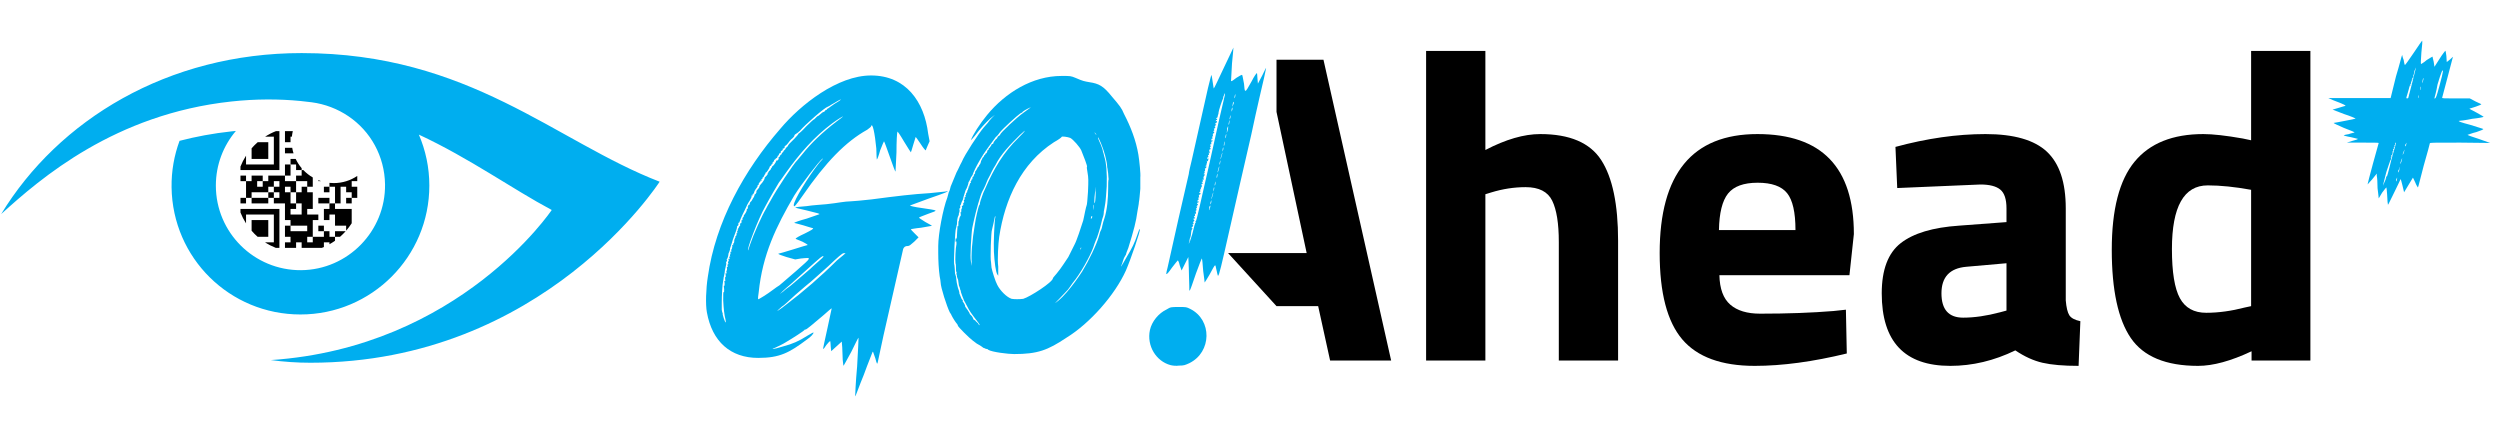 <?xml version="1.0" encoding="UTF-8" standalone="no"?>
<!DOCTYPE svg PUBLIC "-//W3C//DTD SVG 1.1//EN" "http://www.w3.org/Graphics/SVG/1.1/DTD/svg11.dtd">
<svg width="100%" height="100%" viewBox="0 0 1978 334" version="1.1" xmlns="http://www.w3.org/2000/svg" xmlns:xlink="http://www.w3.org/1999/xlink" xml:space="preserve" xmlns:serif="http://www.serif.com/" style="fill-rule:evenodd;clip-rule:evenodd;stroke-linejoin:round;stroke-miterlimit:2;">
    <g id="Tavola-da-disegno1" serif:id="Tavola da disegno1" transform="matrix(1,0,0,1,-944.014,-816.549)">
        <rect x="944.014" y="816.549" width="1977.52" height="333.784" style="fill:none;"/>
        <g transform="matrix(1,0,0,1,46.336,243.342)">
            <path d="M1907.65,620.483L1944.81,620.483L1998.36,858.483L1950.06,858.483L1940.61,815.433L1907.65,815.433L1869.33,773.433L1931.51,773.433L1907.65,661.731L1907.65,620.483Z"/>
        </g>
        <g transform="matrix(1,0,0,1,46.336,243.342)">
            <path d="M2072.91,858.483L2026.01,858.483L2026.01,613.483L2072.91,613.483L2072.91,691.883C2089.01,683.483 2103.48,679.283 2116.31,679.283C2139.64,679.283 2155.74,686.167 2164.61,699.933C2173.48,713.7 2177.91,734.933 2177.91,763.633L2177.91,858.483L2131.01,858.483L2131.01,764.683C2131.01,749.983 2129.26,739.075 2125.76,731.958C2122.26,724.842 2115.26,721.283 2104.76,721.283C2095.66,721.283 2086.56,722.683 2077.46,725.483L2072.91,726.883L2072.91,858.483Z"/>
        </g>
        <g transform="matrix(1,0,0,1,46.336,243.342)">
            <path d="M2258.06,790.933C2258.3,801.667 2261.15,809.425 2266.64,814.208C2272.12,818.992 2279.99,821.383 2290.26,821.383C2311.96,821.383 2331.33,820.683 2348.36,819.283L2358.16,818.233L2358.86,852.883C2332.03,859.417 2307.76,862.683 2286.06,862.683C2259.7,862.683 2240.56,855.683 2228.66,841.683C2216.76,827.683 2210.81,804.933 2210.81,773.433C2210.81,710.667 2236.6,679.283 2288.16,679.283C2339.03,679.283 2364.46,705.65 2364.46,758.383L2360.96,790.933L2258.06,790.933ZM2318.26,755.233C2318.26,741.233 2316.05,731.492 2311.61,726.008C2307.18,720.525 2299.42,717.783 2288.34,717.783C2277.25,717.783 2269.44,720.642 2264.89,726.358C2260.34,732.075 2257.95,741.7 2257.71,755.233L2318.26,755.233Z"/>
        </g>
        <g transform="matrix(1,0,0,1,46.336,243.342)">
            <path d="M2532.11,738.083L2532.11,810.883C2532.58,816.483 2533.51,820.392 2534.91,822.608C2536.31,824.825 2539.23,826.4 2543.66,827.333L2542.26,862.683C2530.36,862.683 2520.85,861.867 2513.74,860.233C2506.62,858.6 2499.45,855.333 2492.21,850.433C2475.41,858.6 2458.26,862.683 2440.76,862.683C2404.6,862.683 2386.51,843.55 2386.51,805.283C2386.51,786.617 2391.53,773.375 2401.56,765.558C2411.6,757.742 2426.99,753.133 2447.76,751.733L2485.21,748.933L2485.21,738.083C2485.21,730.85 2483.58,725.892 2480.31,723.208C2477.05,720.525 2471.8,719.183 2464.56,719.183L2398.76,721.983L2397.36,689.433C2422.33,682.667 2446.07,679.283 2468.59,679.283C2491.1,679.283 2507.32,683.95 2517.24,693.283C2527.15,702.617 2532.11,717.55 2532.11,738.083ZM2453.36,784.283C2440.3,785.45 2433.76,792.45 2433.76,805.283C2433.76,818.117 2439.48,824.533 2450.91,824.533C2459.78,824.533 2469.46,823.133 2479.96,820.333L2485.21,818.933L2485.21,781.483L2453.36,784.283Z"/>
        </g>
        <g transform="matrix(1,0,0,1,46.336,243.342)">
            <path d="M2725.66,613.483L2725.66,858.483L2679.11,858.483L2679.11,851.133C2662.78,858.833 2648.66,862.683 2636.76,862.683C2611.33,862.683 2593.6,855.333 2583.56,840.633C2573.53,825.933 2568.51,802.658 2568.51,770.808C2568.51,738.958 2574.52,715.742 2586.54,701.158C2598.55,686.575 2616.7,679.283 2640.96,679.283C2648.43,679.283 2658.81,680.45 2672.11,682.783L2678.76,684.183L2678.76,613.483L2725.66,613.483ZM2673.86,816.483L2678.76,815.433L2678.76,723.383C2665.93,721.05 2654.49,719.883 2644.46,719.883C2625.56,719.883 2616.11,736.683 2616.11,770.283C2616.11,788.483 2618.21,801.433 2622.41,809.133C2626.61,816.833 2633.55,820.683 2643.24,820.683C2652.92,820.683 2663.13,819.283 2673.86,816.483Z"/>
        </g>
        <g transform="matrix(0.776,0,0,1.252,1010.31,-772.727)">
            <path d="M676.4,1401.47C675.911,1401.47 675.911,1401.77 675.911,1402.08C676.4,1402.38 673.953,1405.11 672.975,1405.41L672.975,1405.72C672.975,1406.02 672.975,1406.33 671.506,1407.24C671.996,1407.84 671.506,1408.76 670.528,1408.76C670.038,1408.45 670.038,1408.45 670.528,1409.06C671.017,1409.97 670.038,1410.88 669.549,1410.58C669.059,1410.27 669.059,1410.58 669.059,1410.88C669.549,1411.79 669.059,1412.7 668.081,1412.4C668.081,1413 668.081,1413.31 667.591,1413.31C667.591,1413.31 667.102,1413.61 667.102,1414.52C666.612,1414.22 666.612,1414.22 666.612,1414.83C667.102,1415.74 667.102,1415.74 666.612,1415.43C666.123,1415.43 665.633,1415.43 666.123,1416.04C666.612,1416.65 666.612,1416.95 666.123,1416.65C665.633,1416.65 665.144,1416.65 665.633,1416.95C665.633,1417.25 665.633,1417.86 665.144,1418.47C664.165,1418.77 664.165,1419.08 664.165,1419.08C664.655,1419.08 664.655,1419.38 664.165,1419.68C663.676,1419.99 663.676,1420.29 663.676,1420.59C663.186,1420.59 663.186,1421.2 663.186,1421.81C663.186,1422.72 662.697,1423.33 662.208,1423.33C661.718,1423.33 661.718,1423.63 662.208,1423.93C662.208,1424.54 662.208,1424.54 661.718,1424.24C661.229,1424.24 660.739,1424.24 661.229,1424.84L661.229,1425.75C660.739,1425.75 660.739,1426.06 660.739,1426.36C661.229,1426.97 660.739,1427.27 660.25,1426.97C659.761,1426.66 659.761,1426.97 660.25,1427.88C660.25,1428.49 660.25,1428.79 659.761,1428.49C659.271,1428.18 659.271,1428.49 659.271,1429.4C659.761,1430 659.761,1430.31 659.271,1430C658.782,1430 658.782,1430.31 658.782,1430.91C659.271,1431.52 659.271,1431.83 658.292,1431.52C657.803,1431.52 657.803,1431.52 658.292,1432.43C658.782,1433.04 658.292,1433.34 657.803,1433.04C657.314,1432.74 657.314,1433.04 657.314,1433.65C657.803,1433.95 657.803,1434.56 657.314,1434.56C656.824,1434.56 656.824,1434.86 656.824,1435.47C657.314,1435.77 657.314,1436.38 656.824,1436.38C656.335,1436.38 656.335,1436.68 656.335,1437.29C656.824,1437.9 656.335,1438.2 656.335,1438.2C655.845,1437.9 655.356,1438.2 655.845,1439.11C655.845,1440.02 655.845,1440.63 655.356,1440.33C655.356,1440.33 654.867,1440.63 655.356,1441.54C655.356,1442.45 655.356,1442.45 654.867,1442.15C654.377,1441.54 654.377,1441.84 654.377,1443.06C654.867,1444.58 654.867,1444.88 654.377,1444.27C653.888,1443.97 653.888,1444.27 653.888,1445.79C654.377,1447 653.888,1447.31 653.398,1447C652.909,1446.7 652.909,1447 653.398,1448.22C653.398,1449.43 653.398,1450.04 652.909,1450.04C652.42,1449.74 652.42,1450.34 652.909,1452.16C652.909,1453.68 652.909,1454.29 652.42,1453.99C651.93,1453.68 651.93,1455.5 651.93,1459.15C652.42,1464.61 652.909,1467.95 654.377,1471.59C654.377,1472.5 654.867,1473.11 654.377,1473.11C653.888,1473.41 650.951,1467.95 651.441,1467.65C651.441,1467.34 651.441,1467.04 650.951,1466.74C650.951,1466.43 650.462,1465.52 650.462,1465.22L650.462,1460.66C650.462,1456.41 650.951,1449.74 651.93,1446.7C651.93,1446.4 652.42,1445.49 652.42,1444.58C652.909,1443.97 652.909,1442.75 653.398,1441.84C653.398,1440.93 653.888,1439.41 654.377,1438.2C654.867,1436.99 655.356,1435.77 654.867,1435.47C654.867,1435.16 654.867,1434.86 655.356,1434.56C655.845,1434.56 655.845,1434.25 655.845,1433.95C655.356,1433.65 655.356,1433.34 655.845,1433.04C656.335,1432.74 657.314,1430.91 657.314,1429.7C657.314,1429.7 657.803,1428.79 658.292,1428.18C658.782,1427.27 659.271,1426.66 658.782,1426.36C658.782,1426.36 659.271,1426.06 659.271,1425.75C659.271,1425.45 660.739,1423.33 661.718,1420.9C663.186,1418.47 664.655,1416.04 665.144,1415.13C665.633,1414.22 666.123,1413 666.123,1412.7C666.123,1412.09 666.123,1412.09 666.612,1412.09C667.102,1412.4 668.081,1410.88 667.102,1410.27C668.081,1410.27 668.57,1409.97 668.57,1409.66C669.059,1408.76 669.549,1407.54 674.443,1401.47C675.422,1399.95 677.379,1397.52 678.847,1396.31C680.316,1394.79 681.294,1393.58 680.805,1393.27C680.316,1392.97 680.805,1392.97 681.294,1392.97C681.784,1393.27 681.784,1393.27 681.784,1392.67C681.294,1392.36 681.294,1392.06 681.784,1392.36C682.273,1392.67 684.231,1390.54 683.741,1389.93L684.231,1389.93C684.72,1389.33 684.72,1389.02 685.699,1388.42C686.188,1388.11 686.678,1387.51 687.167,1386.9C686.678,1386.6 687.167,1386.29 687.657,1386.29C688.146,1385.99 688.635,1385.68 688.146,1385.68C688.146,1385.38 688.146,1385.08 689.125,1384.77C688.635,1384.77 689.125,1384.47 689.614,1384.17C690.104,1384.17 690.104,1383.86 690.104,1383.56C689.614,1383.26 690.104,1383.26 690.593,1383.56C691.082,1383.86 691.082,1383.56 691.082,1383.26C690.593,1382.65 690.593,1382.65 691.082,1382.65C691.572,1382.65 692.061,1382.35 692.061,1382.04L692.061,1381.43C692.551,1382.04 694.019,1380.22 694.019,1379.92C694.508,1379.61 694.998,1379.31 694.998,1379.01C694.998,1378.7 694.998,1378.4 695.487,1378.4C695.976,1378.7 699.402,1375.36 699.402,1374.76C699.402,1374.45 699.892,1374.15 700.381,1374.15L701.36,1373.54C700.87,1373.24 701.36,1372.93 701.849,1372.93C702.339,1372.63 702.828,1372.33 702.339,1372.33C702.339,1372.02 702.339,1371.72 702.828,1371.72C703.317,1371.72 703.807,1371.11 703.807,1370.81C703.807,1370.51 704.296,1370.2 705.275,1369.9C705.275,1369.6 705.764,1369.29 706.254,1369.29C706.743,1369.29 707.233,1368.68 707.722,1367.77C708.212,1367.77 708.701,1367.47 708.701,1367.17C708.701,1366.56 709.19,1366.26 709.68,1366.26C710.169,1366.26 710.659,1365.95 710.659,1365.65C710.659,1365.04 710.659,1364.74 711.148,1364.74C712.127,1364.74 713.106,1363.83 712.616,1363.22L713.106,1363.22C714.084,1363.52 715.063,1362.31 714.574,1361.7C715.063,1361.7 716.531,1361.1 718,1359.88C718.978,1358.97 720.936,1357.45 722.404,1356.85C723.383,1356.24 724.362,1355.63 724.362,1355.33C724.362,1355.02 724.851,1354.42 725.83,1354.11C726.809,1353.81 728.766,1352.9 730.235,1351.99C735.618,1348.04 755.194,1337.42 758.62,1336.81C759.109,1336.81 760.578,1336.2 762.046,1335.6C765.472,1334.38 771.834,1331.95 771.834,1332.26C771.834,1332.56 768.897,1333.78 765.472,1334.99C762.046,1336.51 759.109,1337.72 758.62,1338.03C758.131,1338.03 758.131,1338.03 757.641,1338.33C757.641,1338.93 757.152,1338.93 756.662,1338.93C756.662,1338.63 756.173,1338.93 755.684,1339.54C755.194,1339.85 754.705,1340.15 754.215,1340.15C753.726,1340.15 752.258,1340.76 750.79,1341.67C749.811,1342.28 748.342,1342.88 747.853,1342.88L745.895,1344.1C744.917,1344.7 744.427,1345.01 743.938,1345.01C743.938,1345.01 740.512,1346.83 736.597,1349.26C732.682,1351.99 729.256,1353.81 728.766,1353.81C728.766,1354.11 726.809,1355.63 724.362,1357.15L719.468,1360.18C718.489,1360.79 718,1361.4 718,1361.4C718.489,1361.1 718,1361.7 717.021,1362.31C715.553,1362.92 715.063,1363.52 715.553,1363.22C716.042,1363.22 715.553,1363.52 714.574,1364.13L713.106,1365.04C713.595,1365.04 713.595,1365.35 712.616,1365.65C711.637,1366.26 711.148,1366.56 711.637,1366.56C712.127,1366.56 711.637,1366.86 710.659,1367.17C709.68,1367.77 709.68,1368.08 709.68,1368.08C710.169,1368.08 709.68,1368.38 708.701,1368.68C708.212,1368.99 708.212,1369.29 708.212,1369.29C708.701,1368.99 708.701,1369.29 708.212,1370.2C706.743,1371.11 706.254,1371.42 706.743,1370.51L706.254,1370.81C705.275,1372.33 704.296,1373.24 702.339,1374.45C701.849,1374.15 701.849,1374.45 701.849,1374.76C701.849,1375.06 701.36,1375.36 700.87,1375.67C700.87,1375.97 700.381,1376.58 699.402,1377.18C698.423,1377.49 697.934,1377.79 698.423,1377.79C698.423,1377.79 698.423,1378.1 697.934,1378.4C696.955,1378.7 696.466,1379.01 697.445,1379.01C698.423,1378.4 696.466,1380.52 694.508,1381.43C694.019,1381.74 694.019,1382.04 694.019,1382.04C694.998,1381.74 692.551,1384.47 690.104,1385.99C689.125,1386.6 688.635,1387.51 688.635,1387.81C688.635,1387.81 688.146,1388.42 687.167,1389.02C686.188,1389.63 685.699,1390.24 685.699,1390.24C686.188,1390.54 685.699,1391.45 684.72,1392.06C683.741,1392.36 683.252,1392.97 683.741,1392.67C684.231,1392.36 683.741,1393.58 682.273,1394.79C681.294,1396.01 680.316,1396.92 679.826,1396.92C679.826,1396.92 679.337,1397.22 678.847,1398.13C679.337,1398.43 678.847,1398.74 678.358,1398.74C677.869,1398.74 677.379,1399.04 677.379,1399.95C676.89,1399.65 676.89,1399.65 676.89,1400.26C677.379,1400.56 677.379,1400.86 676.89,1400.86C676.89,1401.47 676.89,1401.47 676.4,1401.47ZM677.379,1427.58C675.422,1427.58 687.657,1407.54 694.998,1399.65C699.402,1394.49 707.722,1385.68 708.701,1384.77C709.19,1384.47 712.616,1381.43 716.042,1378.4C729.745,1366.56 744.427,1355.93 763.514,1347.13C768.897,1344.7 775.26,1342.28 773.791,1343.18C773.302,1343.49 770.855,1344.7 767.429,1346.22C752.747,1353.2 741.491,1359.88 732.192,1367.17C730.235,1368.68 727.788,1370.51 727.298,1370.81C724.362,1372.33 705.764,1389.63 700.381,1396.01C697.934,1398.43 695.976,1400.86 695.487,1401.47C691.572,1405.41 682.763,1417.56 679.337,1423.93L677.379,1427.58ZM712.616,1453.38C714.084,1452.47 717.51,1450.65 720.447,1449.13C725.83,1446.09 735.129,1440.93 744.917,1435.47C749.811,1432.74 752.747,1431.22 753.726,1431.22C754.705,1431.22 754.215,1431.83 750.79,1433.65C748.832,1434.86 743.938,1437.29 740.512,1439.41C729.256,1445.49 723.872,1448.22 720.447,1450.04C718.489,1450.95 715.553,1452.16 713.595,1453.38L709.68,1455.2L712.616,1453.38ZM767.919,1433.95C751.768,1443.97 733.66,1453.68 715.553,1462.18C708.212,1465.82 704.296,1467.04 709.68,1464.31C711.148,1463.4 712.616,1462.79 712.616,1462.79C713.106,1462.79 718.978,1459.45 725.341,1455.81C732.192,1452.16 739.533,1448.22 741.491,1447.31C743.448,1446.4 751.279,1441.84 759.109,1437.59C768.897,1431.83 773.302,1429.4 774.77,1429.4L776.728,1429.4C776.728,1429.4 772.813,1431.52 767.919,1433.95ZM854.543,1400.86C846.712,1400.26 841.818,1399.34 842.308,1399.34C842.797,1399.04 851.606,1397.22 861.884,1394.79C877.545,1391.45 882.439,1390.24 880.481,1390.24C878.524,1390.54 870.693,1390.84 862.373,1391.45C845.734,1392.06 829.094,1393.27 803.156,1395.4C793.857,1396.01 784.558,1396.61 782.111,1396.61C779.664,1396.61 774.77,1396.92 771.834,1397.22C768.897,1397.52 762.046,1398.13 757.152,1398.43C752.258,1398.74 742.959,1399.04 737.086,1399.65C730.724,1399.95 725.83,1400.26 725.341,1400.56C724.851,1400.56 730.235,1401.47 737.086,1402.38C749.321,1404.2 750.79,1404.51 749.811,1404.81C749.811,1404.81 743.938,1406.02 737.086,1407.54C729.745,1408.76 724.362,1409.97 724.362,1410.27C724.362,1410.27 728.766,1410.88 733.66,1411.79C738.554,1412.7 742.959,1413.61 743.448,1413.61C744.427,1413.91 741.98,1414.83 735.129,1416.95C729.745,1418.47 725.341,1419.99 725.83,1420.29C726.319,1420.59 729.256,1421.2 732.682,1422.11C735.618,1423.02 738.065,1423.93 738.065,1424.24C737.576,1424.24 731.213,1425.45 723.383,1426.97C715.553,1428.49 708.701,1429.7 708.212,1429.7C707.722,1430 711.637,1430.91 716.531,1431.83L725.341,1433.34L731.213,1432.74C742.47,1432.13 742.959,1431.52 726.319,1440.63C718,1445.18 710.169,1449.13 709.19,1449.74C707.722,1450.34 705.275,1451.25 702.828,1452.47C696.466,1455.5 688.146,1458.54 687.657,1458.54C687.167,1458.24 687.657,1456.11 688.146,1453.99C692.061,1430.31 705.764,1412.7 724.362,1392.97C731.703,1385.68 749.811,1371.11 753.237,1369.6C754.215,1369.29 752.747,1370.51 749.811,1372.33C738.554,1381.13 723.872,1396.01 723.872,1399.04C723.872,1400.86 725.83,1399.34 732.682,1393.27C756.662,1371.72 776.728,1358.97 798.751,1351.38C800.709,1350.47 802.666,1349.56 802.666,1349.26C804.134,1346.22 806.581,1353.81 808.05,1363.22C808.05,1366.86 808.539,1369.9 808.539,1370.2C809.028,1370.2 810.497,1367.77 811.965,1364.43C813.922,1361.1 815.88,1358.67 815.88,1358.67C816.369,1358.97 818.816,1363.22 821.753,1368.38C824.689,1373.54 827.136,1377.79 827.626,1377.79C827.626,1377.79 828.115,1372.33 828.604,1365.65C828.604,1358.97 829.094,1353.2 829.583,1352.6C829.583,1352.29 831.541,1353.81 836.435,1358.97C839.861,1362.61 843.287,1365.65 843.287,1365.65C843.287,1365.65 844.755,1363.22 845.734,1360.79C847.202,1358.06 848.181,1355.93 848.181,1355.93C848.181,1355.93 850.628,1357.76 853.075,1360.18C855.522,1362.61 857.969,1364.43 858.458,1364.43C858.458,1364.13 859.437,1362.92 860.416,1361.4L862.373,1358.67L860.905,1353.81C856.99,1333.78 838.393,1317.08 802.666,1317.08C768.408,1317.08 730.724,1335.6 710.169,1350.77C673.464,1376.88 644.1,1409.66 636.269,1444.27C634.312,1451.86 633.822,1461.88 635.291,1466.74C640.674,1485.25 659.271,1495.57 687.657,1495.57C709.68,1495.57 719.468,1492.23 737.086,1484.04C741.491,1482.22 744.427,1480.09 743.938,1479.48C743.448,1479.48 741.001,1480.39 737.576,1481.61C729.256,1484.95 722.404,1486.77 713.106,1488.29C701.849,1490.41 699.402,1490.41 705.764,1488.89C708.701,1487.98 713.106,1486.77 716.042,1485.56C721.915,1483.43 735.129,1478.27 735.129,1477.66L736.107,1477.66C736.597,1477.66 743.448,1474.32 754.215,1468.56C758.62,1466.13 762.535,1464 762.535,1464.31C762.535,1464.31 760.578,1470.07 758.131,1477.06C755.684,1483.73 753.726,1489.81 753.726,1489.81C754.215,1490.11 755.684,1488.89 757.152,1487.38C759.109,1485.86 760.578,1484.95 761.067,1484.95C761.067,1484.95 761.556,1486.47 761.556,1488.29L762.046,1491.32L772.813,1485.25L773.302,1488.89C773.302,1491.02 773.791,1494.36 773.791,1496.79C774.281,1498.91 774.281,1500.73 774.77,1500.43C774.77,1500.43 778.685,1496.18 782.601,1491.63C786.516,1486.77 789.452,1482.82 789.942,1482.82C789.942,1483.13 789.452,1491.02 788.473,1501.04C787.005,1510.75 786.516,1518.95 786.516,1519.25L786.516,1519.86C787.005,1519.86 790.431,1513.48 795.325,1506.2C799.73,1498.61 804.134,1492.23 804.134,1491.93C804.624,1491.32 804.624,1491.32 807.071,1495.88C808.539,1499.52 809.028,1499.82 809.518,1498.31C809.518,1498 812.454,1490.11 815.391,1481.31C831.051,1439.11 834.967,1427.58 835.456,1426.66C836.435,1425.45 837.414,1424.84 840.35,1424.84C841.818,1424.84 843.287,1423.93 846.712,1422.11L851.117,1419.38L847.202,1416.95C844.755,1415.43 843.287,1414.52 843.287,1414.22C843.287,1414.22 848.181,1413.61 853.564,1413.31C859.437,1412.7 864.331,1412.09 864.82,1412.09C864.82,1412.09 861.884,1410.88 857.969,1409.66C854.053,1408.15 851.117,1406.93 851.606,1406.93C851.606,1406.63 856.011,1405.72 860.905,1404.51C866.778,1403.29 869.225,1402.68 868.246,1402.38C867.757,1402.08 861.394,1401.47 854.543,1400.86Z" style="fill:rgb(0,174,239);fill-rule:nonzero;"/>
            <path d="M911.803,1473.72C910.824,1473.11 909.356,1472.5 908.866,1471.89C907.888,1471.59 906.909,1471.29 906.909,1470.99C906.909,1470.68 906.419,1470.07 905.441,1469.16L903.483,1467.95C903.483,1467.65 902.504,1466.43 901.036,1465.22C899.568,1464 898.1,1462.79 898.589,1462.79C898.589,1462.18 896.631,1460.06 896.142,1460.06L896.142,1459.75C896.631,1459.45 896.142,1459.15 895.653,1458.84C895.163,1458.54 894.674,1457.93 894.184,1457.02C893.695,1456.41 893.206,1455.5 893.206,1455.5C892.716,1455.2 892.716,1454.59 892.716,1454.29C892.716,1453.99 892.227,1452.77 891.248,1451.25C890.269,1449.13 889.78,1447.31 889.29,1444.27C888.801,1443.66 888.801,1442.75 888.312,1442.45C888.312,1441.84 887.822,1436.38 887.333,1436.08C886.843,1434.25 888.312,1414.83 889.29,1413.61C889.78,1413 889.78,1411.79 890.269,1411.18C890.269,1409.36 890.759,1406.63 891.737,1405.72C892.227,1405.41 892.227,1404.81 892.227,1404.51C892.227,1404.51 892.227,1403.9 892.716,1403.59C892.716,1403.29 893.206,1402.38 892.716,1401.77C892.716,1401.17 893.206,1400.86 893.206,1400.86C893.695,1400.86 893.695,1400.56 893.695,1399.95C893.206,1399.65 893.695,1399.04 893.695,1399.04C894.184,1399.04 894.184,1399.04 894.184,1398.74L895.163,1396.92C896.142,1396.01 896.631,1395.09 896.631,1394.79C896.631,1394.18 898.589,1390.84 899.078,1389.63C900.547,1388.42 902.504,1384.47 902.015,1384.47L902.504,1384.17C902.994,1383.86 903.483,1382.95 903.972,1382.35C904.462,1381.43 904.951,1380.83 905.441,1380.83L906.419,1379.61C906.909,1378.4 909.845,1374.45 914.25,1369.9C916.207,1367.47 927.953,1357.45 929.911,1355.93C931.379,1355.33 932.847,1354.11 933.826,1353.2C937.252,1350.47 951.934,1342.28 954.87,1341.06L956.828,1340.45C956.828,1339.85 962.211,1338.03 964.658,1337.42C966.127,1337.11 966.127,1337.11 965.148,1337.42C964.658,1337.72 961.233,1339.24 957.807,1340.76C951.444,1343.49 934.315,1353.51 934.315,1354.42C934.315,1354.72 933.826,1355.02 932.847,1355.33C931.868,1355.63 931.379,1356.24 931.379,1356.54C931.379,1356.54 930.89,1357.15 929.911,1357.45C927.953,1358.97 927.464,1359.27 927.464,1359.88C927.464,1359.88 926.974,1360.49 925.996,1360.49C925.506,1360.79 925.017,1361.1 925.017,1361.4C925.506,1361.4 925.017,1361.7 924.527,1362.01C924.038,1362.01 923.549,1362.31 924.038,1362.31C924.038,1362.61 923.549,1362.92 923.059,1362.92C922.57,1363.22 922.57,1363.52 922.57,1363.52C922.57,1363.83 922.57,1364.13 922.08,1364.13C921.591,1364.13 921.102,1364.74 921.102,1365.04C921.102,1365.65 920.612,1365.95 920.123,1366.26C919.633,1366.26 919.144,1366.56 919.144,1366.86C919.144,1367.17 918.655,1367.47 917.676,1367.77C918.165,1367.77 917.676,1368.38 917.186,1368.68C916.207,1368.99 916.207,1369.6 915.229,1370.81C914.739,1370.81 914.739,1371.11 914.739,1371.42C914.739,1371.72 914.739,1372.02 914.25,1372.33C914.25,1372.63 914.25,1372.93 912.782,1373.85L912.782,1374.45C912.292,1374.45 911.313,1375.06 910.824,1375.97C909.845,1376.88 909.356,1377.79 908.866,1377.79C908.866,1377.79 908.377,1378.1 908.866,1378.4C908.866,1378.7 908.866,1379.01 907.888,1379.61C907.398,1379.61 907.398,1379.92 907.398,1380.22C907.888,1380.52 907.398,1380.83 907.398,1380.83C906.909,1380.83 906.419,1380.83 906.419,1381.43C905.93,1381.43 905.93,1381.74 905.93,1382.04C906.419,1382.35 905.93,1382.65 905.93,1382.65C905.441,1382.65 904.951,1382.95 904.951,1383.26C904.951,1383.56 904.951,1383.86 904.462,1383.86C903.972,1383.86 903.972,1384.17 904.462,1384.47C904.462,1384.77 904.462,1385.08 903.972,1385.08C903.483,1385.08 903.483,1385.38 903.483,1385.99C902.994,1385.99 902.504,1386.29 902.994,1386.6C902.994,1386.9 902.994,1387.2 902.504,1387.2C902.015,1387.2 902.015,1387.51 902.015,1387.81C902.504,1388.11 902.015,1388.42 902.015,1388.42C901.525,1388.42 901.525,1388.72 901.525,1389.02C901.525,1389.33 901.525,1389.63 901.036,1389.63C900.547,1389.93 900.547,1390.24 900.547,1390.24C901.036,1390.54 901.036,1390.84 900.547,1390.84C900.057,1391.15 899.568,1391.45 899.568,1391.76C899.568,1392.36 899.568,1392.67 899.078,1392.67C899.078,1392.67 898.589,1392.97 899.078,1393.58C899.078,1393.88 899.078,1394.18 898.589,1393.88C898.1,1393.88 898.1,1393.88 898.1,1394.79C898.1,1395.4 898.1,1395.7 897.61,1395.7C897.121,1395.7 897.121,1396.01 897.61,1396.61C897.61,1397.22 897.61,1397.52 897.121,1397.52C896.631,1397.52 896.631,1397.83 896.631,1398.43C897.121,1398.74 896.631,1399.04 896.142,1399.34C895.653,1399.34 895.163,1399.65 895.163,1399.95C895.653,1400.26 895.653,1400.86 895.163,1401.17C894.674,1401.47 894.674,1402.08 894.674,1402.68C894.674,1403.29 894.674,1403.59 894.184,1403.59C893.695,1403.29 893.695,1403.9 894.184,1404.51C894.184,1405.41 894.184,1406.02 893.695,1406.02C893.206,1406.02 892.227,1408.45 892.227,1409.06C891.737,1409.06 891.737,1409.97 891.737,1410.88C891.737,1412.09 891.737,1412.4 891.248,1412.4C890.759,1412.09 890.759,1412.4 890.759,1413.31C890.759,1414.22 890.269,1416.34 890.269,1418.16C890.269,1420.59 889.78,1421.2 889.78,1420.29C889.29,1419.08 889.29,1419.38 888.801,1420.9C888.801,1422.11 888.801,1422.41 889.29,1422.11C889.78,1421.5 889.78,1422.11 889.78,1423.63C888.801,1426.06 888.312,1433.95 888.801,1435.77C889.29,1436.38 889.29,1437.9 889.29,1439.11C889.29,1440.02 889.29,1441.24 889.78,1441.24C889.78,1441.54 890.269,1441.54 889.78,1441.84L889.78,1442.75C890.269,1443.06 890.269,1443.66 890.269,1444.27C890.759,1444.88 890.759,1445.49 891.248,1445.79C891.248,1446.09 891.737,1446.7 891.737,1447.61C891.737,1448.22 892.227,1449.13 892.227,1449.74C892.716,1450.34 893.695,1452.16 893.695,1452.77C894.184,1453.08 894.674,1453.38 894.184,1453.38C893.695,1453.38 897.121,1458.84 897.61,1459.45C898.1,1459.75 899.078,1461.27 900.547,1462.79C902.994,1465.82 903.972,1466.74 910.335,1471.89C912.292,1473.41 913.76,1474.63 913.271,1474.93C913.271,1474.93 912.292,1474.63 911.803,1473.72ZM919.633,1387.81C918.655,1389.02 917.676,1390.54 917.186,1391.15C916.207,1392.97 914.25,1396.01 913.76,1397.52C913.76,1398.43 913.271,1399.04 912.782,1399.34C912.292,1399.95 909.356,1406.93 908.377,1411.79C905.93,1420.29 904.462,1431.22 905.441,1436.08C905.93,1438.2 905.441,1437.29 904.462,1434.56C903.972,1432.43 903.972,1430.31 904.462,1423.93C904.951,1419.38 905.441,1414.52 905.93,1413.31C906.419,1412.09 906.909,1410.27 907.398,1409.06C909.356,1403.29 914.25,1392.36 916.207,1390.24C916.697,1389.63 918.165,1388.11 919.144,1386.6C920.123,1385.08 921.591,1382.65 922.57,1381.74C923.549,1380.83 925.017,1378.7 925.996,1377.49C926.974,1376.27 928.443,1374.76 929.421,1373.85C934.805,1366.86 945.572,1360.18 954.381,1354.72C961.722,1350.47 961.233,1351.38 952.913,1356.54C937.741,1365.65 927.953,1375.97 919.633,1387.81ZM957.807,1458.24C953.891,1458.54 948.997,1458.54 946.061,1458.24C941.167,1457.32 934.315,1453.08 931.379,1449.43C929.421,1447.31 925.996,1440.33 925.506,1438.5C925.506,1437.59 925.017,1436.08 925.017,1435.16C924.038,1433.34 925.017,1415.74 925.996,1414.52C925.996,1414.52 928.932,1406.93 928.932,1406.33C929.421,1406.02 929.911,1406.02 929.421,1406.63C928.443,1408.76 927.464,1423.33 927.953,1428.49C928.443,1434.86 929.911,1441.54 931.379,1442.75L932.358,1443.66L932.358,1437.9C931.379,1433.65 932.358,1423.33 933.337,1419.08C939.209,1395.09 955.849,1372.63 989.128,1359.27C993.533,1357.76 996.959,1356.24 996.959,1355.93C996.959,1355.33 1003.32,1355.93 1005.77,1356.54C1008.71,1357.45 1015.56,1362.31 1017.02,1364.43C1019.47,1368.08 1023.39,1374.45 1022.9,1374.76C1022.41,1374.76 1022.9,1376.58 1023.39,1378.4C1024.37,1381.74 1024.37,1383.26 1023.88,1390.54C1023.39,1395.09 1022.9,1399.04 1022.41,1399.34C1022.41,1399.34 1021.43,1401.17 1020.94,1402.99C1020.45,1404.81 1019.47,1407.24 1018.98,1408.76C1017.02,1412.7 1012.13,1421.81 1010.17,1423.93L1003.81,1431.83L998.916,1436.38C997.448,1437.9 994.022,1440.63 992.065,1442.15C990.107,1443.66 988.15,1444.88 988.15,1445.18C988.15,1447.61 964.658,1457.02 957.807,1458.24ZM1044.92,1382.65C1044.43,1383.26 1044.43,1385.99 1044.43,1388.72C1044.43,1394.49 1043.45,1402.08 1040.52,1407.54C1040.03,1408.45 1039.05,1410.27 1038.56,1411.79C1038.07,1413.61 1037.09,1415.13 1036.6,1415.43C1036.6,1415.43 1035.62,1416.95 1035.13,1418.47C1032.68,1423.93 1024.86,1433.95 1018,1440.93C1013.11,1445.49 1008.22,1449.74 1002.34,1453.99C999.895,1455.81 995.98,1458.24 993.533,1459.45C989.128,1461.57 989.128,1461.57 995.001,1457.93C998.427,1455.81 1001.85,1453.38 1003.32,1452.47C1004.3,1451.56 1006.75,1449.74 1008.22,1448.22C1016.05,1442.45 1025.83,1431.52 1029.26,1425.75C1030.24,1423.93 1031.22,1422.11 1031.71,1421.5C1033.17,1419.99 1036.6,1412.7 1037.58,1409.97C1038.07,1408.76 1038.56,1407.24 1039.05,1406.63C1039.54,1406.02 1040.03,1404.51 1040.03,1402.99C1040.52,1401.77 1041.01,1399.65 1041.49,1397.83C1041.98,1396.31 1042.47,1391.45 1042.96,1387.2C1043.45,1378.7 1042.47,1372.02 1040.52,1368.38C1040.03,1367.17 1039.54,1365.65 1039.05,1365.04C1039.05,1364.43 1038.07,1362.61 1037.09,1361.1C1034.64,1357.76 1033.66,1356.24 1034.15,1356.24C1034.64,1356.24 1035.62,1358.06 1037.09,1359.88C1040.03,1364.13 1043.45,1371.42 1043.45,1375.06C1043.94,1375.97 1043.94,1377.49 1044.43,1379.01C1044.43,1380.52 1044.92,1382.04 1044.92,1382.65ZM1026.81,1407.24C1026.81,1406.63 1027.3,1406.33 1027.3,1406.02C1027.79,1406.02 1028.28,1406.02 1028.28,1406.33C1028.28,1406.63 1027.79,1407.24 1027.3,1407.54C1026.81,1407.84 1026.81,1407.84 1026.81,1407.24ZM1031.71,1388.72C1032.2,1386.9 1032.2,1387.2 1031.71,1389.93C1031.71,1391.45 1031.71,1396.31 1030.73,1397.83C1029.75,1397.83 1030.73,1391.15 1031.71,1388.72ZM1075.26,1367.17C1072.82,1358.06 1067.43,1349.56 1060.58,1341.36C1058.13,1337.72 1056.67,1336.51 1047.86,1330.13C1039.54,1323.76 1035.13,1322.24 1025.34,1321.33C1019.96,1320.72 1018.98,1320.72 1011.15,1318.6C1006.26,1317.38 1006.26,1317.38 996.959,1317.38C967.105,1317.38 939.699,1328.01 921.102,1341.97C913.76,1347.43 905.93,1355.02 904.462,1358.06C904.951,1357.76 906.419,1356.85 908.377,1355.33C913.76,1350.77 919.633,1346.83 924.527,1344.1L928.932,1341.97L925.996,1343.79C924.527,1344.7 922.57,1346.22 921.591,1347.13C920.612,1347.74 918.655,1349.26 917.676,1349.86C912.292,1353.81 898.1,1367.17 895.163,1371.72C893.206,1373.85 891.737,1376.27 889.78,1378.4C887.822,1381.43 885.865,1384.17 883.907,1387.2C883.418,1388.72 882.439,1390.54 881.949,1390.84C881.949,1391.15 880.971,1392.67 880.481,1394.18C876.077,1401.17 871.182,1417.25 871.182,1424.84L871.182,1429.09C871.182,1433.95 871.672,1439.72 872.651,1443.97C873.14,1445.49 873.629,1447.31 873.629,1447.91C873.629,1450.95 879.992,1463.09 882.928,1466.74C883.907,1467.65 884.886,1468.56 884.886,1468.86C886.354,1470.68 889.29,1473.41 890.269,1474.02C890.759,1474.32 891.248,1474.93 891.248,1475.24C891.248,1475.84 902.994,1483.13 906.419,1484.64L910.335,1486.47C910.824,1486.77 912.292,1487.07 913.76,1487.68C915.229,1488.29 916.697,1488.89 917.186,1489.2C917.676,1489.2 918.655,1489.5 919.633,1489.81C920.612,1489.81 922.08,1490.11 922.08,1490.41C925.996,1491.93 942.635,1493.14 948.508,1493.14C972.489,1493.14 982.766,1490.72 1001.85,1482.82C1025.83,1473.72 1051.28,1455.81 1062.54,1440.33C1067.43,1433.34 1077.71,1414.83 1076.73,1414.22C1076.24,1413.91 1075.26,1415.74 1074.28,1417.56C1071.35,1423.02 1068.9,1426.06 1063.03,1432.13C1057.64,1438.2 1056.18,1439.11 1058.62,1436.08C1059.11,1434.86 1060.09,1433.34 1060.58,1432.43C1061.56,1431.52 1062.05,1430.61 1062.54,1430.31C1062.54,1430 1063.52,1428.18 1064.99,1426.06C1070.86,1414.22 1072.82,1409.66 1074.28,1402.99C1074.77,1400.86 1075.75,1398.43 1075.75,1397.22C1076.24,1396.01 1076.73,1392.06 1077.22,1388.72L1077.22,1381.43C1077.71,1379.61 1076.24,1370.81 1075.26,1367.17ZM1030.73,1353.2C1030.73,1352.9 1031.22,1353.51 1031.71,1353.81C1032.2,1354.42 1032.68,1354.72 1032.68,1354.72C1032.2,1354.72 1030.24,1353.2 1030.73,1353.2ZM1029.26,1400.86C1029.26,1399.65 1029.26,1398.74 1029.75,1398.74L1029.75,1400.26C1029.26,1402.68 1029.26,1402.68 1029.26,1400.86ZM1017.02,1425.75C1017.02,1426.36 1016.05,1427.58 1016.05,1426.97C1016.05,1426.66 1016.05,1426.06 1017.02,1425.75Z" style="fill:rgb(0,174,239);fill-rule:nonzero;"/>
            <path d="M1162.38,1332.26C1161.4,1334.38 1159.44,1340.45 1157.48,1345.31C1151.61,1362.01 1143.78,1383.56 1140.35,1392.67C1134.97,1407.84 1133.99,1409.06 1133.99,1409.06C1133.5,1408.76 1133.5,1409.06 1133.5,1409.66C1133.99,1409.97 1133.5,1410.27 1133.5,1410.27C1133.01,1410.27 1133.01,1410.58 1133.01,1410.88C1132.52,1411.18 1131.55,1414.22 1130.08,1417.56C1128.61,1420.59 1127.14,1423.33 1126.65,1423.33C1126.65,1423.33 1126.65,1422.72 1127.14,1422.41C1127.14,1421.81 1127.63,1420.9 1127.63,1420.29C1128.61,1419.38 1129.1,1416.95 1129.1,1416.04C1129.1,1415.43 1129.59,1414.52 1130.08,1414.22C1130.57,1413.61 1130.57,1413.31 1130.08,1413.61C1129.59,1413.61 1129.59,1413.61 1129.59,1413C1130.57,1412.7 1130.57,1412.7 1131.06,1412.09C1131.06,1411.79 1131.06,1411.49 1130.57,1411.49C1130.57,1411.79 1130.08,1411.79 1130.08,1411.49C1131.06,1411.18 1131.55,1410.88 1131.55,1410.58L1131.55,1409.97C1130.57,1410.58 1130.57,1409.97 1131.55,1409.36C1132.52,1408.76 1132.52,1408.45 1132.03,1408.45C1131.55,1408.45 1131.55,1408.15 1131.55,1407.54C1131.55,1407.24 1131.55,1407.24 1132.03,1407.54C1132.03,1407.84 1132.52,1407.84 1132.52,1407.24C1133.01,1406.93 1133.01,1406.63 1132.52,1406.63C1132.03,1406.93 1132.03,1406.63 1132.03,1406.33C1132.03,1406.02 1132.03,1405.72 1132.52,1406.02C1133.01,1406.02 1133.01,1405.72 1133.01,1405.11C1132.52,1404.2 1132.52,1404.2 1133.01,1404.51C1133.5,1404.81 1133.5,1404.81 1133.99,1403.9C1133.99,1403.59 1133.99,1403.29 1133.5,1402.68C1133.99,1402.68 1134.48,1402.38 1134.48,1402.08C1134.97,1401.77 1134.97,1401.47 1134.48,1401.77C1133.99,1401.77 1133.99,1401.77 1133.99,1401.17C1134.48,1401.17 1134.97,1400.86 1134.97,1400.26C1135.46,1399.95 1135.46,1399.65 1134.97,1399.95C1134.48,1399.95 1134.48,1399.95 1134.48,1399.65C1135.46,1399.34 1135.46,1399.04 1135.95,1398.74C1135.95,1398.43 1135.95,1398.13 1135.46,1398.13C1135.46,1398.43 1134.97,1398.13 1134.97,1397.83C1134.97,1397.52 1135.46,1397.22 1135.46,1397.52C1135.95,1397.52 1136.44,1397.52 1136.44,1397.22C1136.93,1396.31 1136.93,1396.01 1136.44,1396.61C1135.95,1396.92 1135.46,1396.92 1135.46,1396.31C1135.46,1396.01 1135.95,1395.7 1136.44,1395.7C1136.44,1395.7 1136.93,1395.4 1136.44,1394.79C1136.44,1394.18 1136.44,1393.88 1136.93,1394.18C1137.42,1394.18 1137.42,1394.18 1136.93,1393.27C1136.93,1392.67 1136.93,1392.36 1137.42,1392.36C1137.91,1392.67 1137.91,1392.36 1138.4,1392.06C1138.89,1391.15 1138.89,1391.15 1137.91,1391.45C1137.91,1391.45 1137.42,1391.45 1137.42,1391.15C1137.42,1390.54 1137.91,1390.54 1137.91,1390.54C1138.4,1390.84 1138.4,1390.54 1138.4,1389.93C1137.91,1389.02 1137.91,1389.02 1138.89,1389.02C1139.38,1389.33 1139.38,1389.02 1138.89,1388.42C1138.89,1387.51 1139.86,1388.11 1139.86,1387.2C1140.35,1386.6 1140.35,1386.29 1139.86,1386.6C1139.38,1386.6 1139.38,1386.29 1139.38,1385.99C1140.35,1385.68 1140.35,1385.68 1140.84,1385.38C1140.84,1385.08 1140.84,1384.77 1140.35,1384.77C1140.35,1385.08 1139.86,1384.77 1139.86,1384.47C1139.86,1384.17 1140.35,1384.17 1140.84,1384.17C1141.33,1384.47 1141.33,1384.17 1140.84,1383.26C1140.84,1382.35 1140.84,1382.35 1141.33,1382.95C1141.82,1383.26 1141.82,1383.26 1141.82,1382.35C1141.33,1381.74 1141.82,1380.83 1142.31,1380.52C1143.29,1379.92 1143.29,1379.31 1142.31,1379.61C1142.31,1379.61 1141.82,1379.61 1141.82,1379.31L1142.31,1379.01C1142.8,1379.01 1142.8,1378.7 1142.8,1378.1C1142.31,1377.79 1142.8,1377.49 1142.8,1377.49C1143.29,1377.49 1143.29,1377.18 1143.29,1376.58C1142.8,1375.67 1143.29,1375.67 1143.29,1375.67C1143.78,1375.97 1144.27,1375.67 1144.27,1375.36C1145.25,1374.45 1144.76,1374.45 1144.27,1374.76C1143.78,1374.76 1143.78,1374.45 1143.78,1374.15C1144.76,1374.15 1144.76,1373.85 1144.76,1372.93C1144.27,1372.02 1144.27,1372.02 1144.76,1372.63C1145.25,1372.93 1145.25,1372.93 1145.25,1371.72C1144.76,1370.81 1144.76,1370.51 1145.25,1371.11C1145.74,1371.42 1146.23,1371.42 1146.23,1371.11C1146.23,1370.81 1146.23,1370.51 1146.72,1369.9C1146.72,1369.6 1146.72,1369.29 1146.23,1369.6C1145.74,1369.9 1145.25,1369.6 1145.25,1369.29C1145.25,1368.99 1145.74,1368.68 1146.23,1368.99C1146.23,1368.99 1146.72,1368.68 1146.72,1368.08C1146.23,1368.38 1146.23,1368.08 1146.23,1367.77C1146.23,1367.47 1146.23,1367.17 1146.72,1367.47C1147.2,1367.47 1147.2,1367.17 1147.2,1366.56C1146.72,1365.65 1146.72,1365.65 1147.2,1365.95C1147.69,1366.56 1148.18,1366.26 1147.69,1365.04C1147.2,1364.13 1147.69,1363.83 1147.69,1363.83C1148.18,1364.13 1148.67,1363.83 1148.67,1363.52C1149.16,1363.22 1148.67,1362.92 1148.67,1362.92C1148.18,1362.92 1148.18,1362.92 1148.18,1362.61C1148.18,1362.31 1148.18,1362.31 1148.67,1362.31C1149.16,1362.61 1149.16,1362.31 1148.67,1361.4C1148.67,1360.49 1148.67,1360.18 1149.16,1360.49C1149.65,1360.79 1149.65,1360.49 1149.65,1359.58C1149.16,1358.97 1149.16,1358.67 1149.65,1358.97C1150.14,1358.97 1150.63,1358.97 1150.63,1358.67C1151.12,1357.76 1151.12,1357.45 1150.63,1358.06C1150.14,1358.36 1149.65,1358.36 1149.65,1357.76C1149.65,1357.15 1150.14,1356.85 1150.63,1357.15C1150.63,1357.15 1151.12,1356.85 1150.63,1356.24C1150.14,1355.63 1150.63,1355.33 1151.12,1355.63C1151.61,1355.63 1151.61,1355.63 1151.12,1354.72C1151.12,1354.11 1151.12,1353.81 1151.61,1353.81L1152.59,1353.2C1152.59,1352.9 1152.59,1352.6 1151.61,1352.6C1151.61,1352.29 1152.1,1351.99 1152.1,1351.99C1152.59,1352.29 1152.59,1351.99 1152.59,1351.38C1152.1,1350.77 1152.1,1350.47 1152.59,1350.47C1153.08,1350.77 1153.57,1350.47 1153.57,1349.86C1154.06,1349.56 1153.57,1349.26 1153.57,1349.56C1153.08,1349.56 1153.08,1349.56 1153.08,1349.26C1153.08,1348.95 1154.55,1348.35 1154.55,1348.35C1154.55,1348.04 1154.55,1347.74 1154.06,1348.04C1153.57,1348.04 1153.57,1347.74 1153.57,1347.43C1154.55,1347.13 1154.55,1347.13 1155.04,1346.83C1155.53,1345.92 1155.53,1345.61 1154.55,1345.92C1154.55,1346.22 1154.06,1345.92 1154.06,1345.92C1154.06,1345.61 1154.55,1345.31 1154.55,1345.31C1155.04,1345.31 1155.53,1345.31 1155.53,1344.7L1155.53,1344.4C1155.04,1344.7 1154.55,1344.4 1154.55,1344.4C1154.55,1344.1 1155.04,1343.79 1156.02,1343.49C1156.02,1343.18 1156.02,1342.58 1156.5,1341.97C1156.99,1341.36 1156.99,1340.76 1156.99,1340.45C1156.99,1339.54 1160.91,1331.95 1161.89,1331.35C1161.4,1331.04 1161.89,1330.74 1161.89,1330.44C1162.38,1329.83 1162.87,1329.22 1162.87,1328.92C1163.36,1328.61 1163.36,1328.31 1163.36,1328.31C1163.85,1328.31 1163.36,1330.13 1162.38,1332.26ZM1147.69,1401.47C1147.69,1402.38 1147.2,1402.38 1147.2,1401.77C1147.2,1401.17 1147.69,1400.56 1147.69,1399.95C1148.18,1399.34 1148.67,1399.04 1148.67,1399.65C1148.67,1400.26 1148.18,1400.86 1147.69,1401.47ZM1150.63,1393.58C1150.14,1394.79 1149.65,1395.4 1149.65,1395.09C1149.65,1394.79 1150.14,1393.58 1150.63,1392.67C1151.12,1391.45 1151.61,1390.84 1151.61,1391.15C1151.61,1391.45 1151.12,1392.67 1150.63,1393.58ZM1156.99,1376.88C1156.5,1378.1 1156.02,1378.7 1156.02,1378.1C1156.02,1377.79 1156.5,1376.88 1156.99,1375.67C1157.48,1375.06 1157.48,1374.45 1157.48,1374.45C1157.97,1374.76 1157.48,1375.97 1156.99,1376.88ZM1159.93,1368.38C1159.44,1369.6 1158.95,1370.2 1158.95,1369.9C1158.95,1369.6 1159.44,1368.38 1159.93,1367.47C1160.42,1366.26 1160.91,1365.65 1160.91,1365.95C1160.91,1366.26 1160.42,1367.47 1159.93,1368.38ZM1166.29,1351.68C1165.8,1352.9 1165.31,1353.51 1165.31,1353.2C1165.31,1352.9 1165.8,1351.68 1165.8,1350.47C1166.29,1349.56 1166.78,1348.95 1166.78,1349.26C1166.78,1349.56 1166.78,1350.77 1166.29,1351.68ZM1171.68,1335.9C1171.68,1336.81 1171.19,1336.81 1171.19,1336.2C1171.19,1335.6 1171.68,1334.99 1171.68,1334.38C1172.16,1333.78 1172.65,1333.47 1172.65,1334.08C1172.65,1334.68 1172.16,1335.29 1171.68,1335.9ZM1128.12,1464.61C1124.2,1463.4 1124.2,1463.4 1116.37,1463.4C1108.54,1463.4 1108.05,1463.4 1104.14,1464.91C1095.82,1467.34 1088.97,1472.5 1087.01,1477.97C1083.58,1487.98 1093.37,1497.7 1108.05,1500.13C1110.01,1500.43 1113.44,1500.73 1116.86,1500.43C1121.76,1500.43 1122.74,1500.13 1127.14,1498.91C1150.14,1491.93 1150.63,1471.59 1128.12,1464.61ZM1197.12,1322.24L1196.63,1318.9C1196.63,1317.08 1196.15,1315.56 1196.15,1315.56C1195.66,1315.56 1193.21,1317.69 1190.76,1320.72C1186.85,1324.97 1185.38,1326.79 1184.4,1326.79C1183.42,1326.79 1183.42,1325.28 1182.93,1322.24C1181.95,1319.51 1181.46,1316.78 1180.97,1316.78C1180.97,1316.47 1178.04,1317.38 1175.1,1318.6C1170.7,1320.72 1169.72,1321.03 1169.72,1320.42C1169.72,1320.12 1170.21,1315.26 1170.7,1309.49C1171.68,1304.03 1172.16,1299.47 1172.16,1299.47C1172.16,1299.47 1167.76,1305.24 1162.38,1312.22C1156.99,1319.2 1152.59,1325.28 1152.1,1325.28C1152.1,1325.58 1151.61,1323.76 1151.12,1321.63C1150.63,1319.51 1150.14,1317.38 1149.65,1316.78C1149.65,1316.47 1148.67,1318.9 1146.23,1324.97C1143.29,1332.86 1135.95,1353.2 1129.59,1370.81C1128.12,1374.45 1126.65,1378.4 1126.65,1379.31C1125.67,1381.43 1106.59,1433.65 1105.12,1438.2C1104.14,1440.33 1103.65,1442.15 1103.65,1442.45C1104.14,1443.06 1106.1,1441.54 1109.52,1438.5C1112.46,1436.08 1115.39,1433.95 1115.39,1433.95C1115.88,1433.95 1116.86,1435.47 1117.35,1436.99L1119.31,1440.33L1126.16,1431.83L1126.65,1438.81C1126.65,1442.75 1127.14,1447.61 1127.14,1450.04C1127.14,1454.59 1126.65,1455.5 1133.99,1442.15C1136.93,1436.99 1139.86,1432.74 1139.86,1432.74C1140.35,1432.74 1140.84,1436.38 1141.33,1440.63C1142.31,1444.58 1142.8,1447.91 1142.8,1447.91C1142.8,1447.91 1145.25,1445.79 1147.69,1443.06C1154.06,1435.77 1153.57,1436.08 1154.55,1439.11C1155.53,1441.54 1156.02,1443.66 1156.5,1443.66C1157.48,1443.66 1159.93,1437.29 1167.76,1415.74C1173.63,1399.34 1183.91,1372.02 1190.27,1354.72C1196.15,1337.42 1202.51,1321.03 1203.49,1318.29C1204.46,1315.56 1205.44,1312.83 1205.44,1312.53C1205.44,1311.92 1203.98,1314.04 1201.53,1317.08L1197.12,1322.24ZM1149.16,1398.13C1148.67,1398.74 1148.67,1398.74 1148.67,1398.13C1148.67,1397.83 1148.67,1397.22 1149.16,1396.61C1149.65,1395.7 1149.65,1395.7 1149.65,1396.31C1149.65,1396.92 1149.65,1397.52 1149.16,1398.13ZM1152.1,1389.63C1151.61,1390.54 1151.61,1390.54 1151.61,1389.93C1151.61,1389.33 1152.1,1388.72 1152.1,1388.11C1152.59,1387.51 1152.59,1387.51 1152.59,1388.11C1152.59,1388.42 1152.59,1389.02 1152.1,1389.63ZM1153.57,1386.29C1153.08,1386.9 1153.08,1386.9 1153.08,1386.29C1153.08,1385.99 1153.08,1385.38 1153.57,1384.77C1154.06,1383.86 1154.06,1383.86 1154.06,1384.47C1154.06,1385.08 1153.57,1385.68 1153.57,1386.29ZM1155.53,1381.43C1155.04,1382.04 1155.04,1382.04 1155.04,1381.43C1155.04,1381.13 1155.04,1380.22 1155.53,1379.92C1155.53,1379.01 1156.02,1379.01 1156.02,1379.61C1156.02,1379.92 1155.53,1380.83 1155.53,1381.43ZM1158.46,1372.93C1157.97,1373.54 1157.97,1373.85 1157.97,1373.24C1157.97,1372.63 1157.97,1372.02 1158.46,1371.42C1158.95,1370.51 1158.95,1370.51 1158.95,1371.11C1158.95,1371.72 1158.46,1372.33 1158.46,1372.93ZM1161.4,1364.43C1160.91,1365.35 1160.91,1365.35 1160.91,1364.74C1160.91,1364.13 1161.4,1363.52 1161.4,1362.92C1161.89,1362.31 1161.89,1362.31 1161.89,1362.92C1161.89,1363.22 1161.89,1364.13 1161.4,1364.43ZM1162.87,1361.1C1162.38,1361.7 1162.38,1362.01 1162.38,1361.4C1162.38,1360.79 1162.38,1360.18 1162.87,1359.58C1162.87,1358.67 1163.36,1358.67 1163.36,1359.27C1163.36,1359.88 1162.87,1360.49 1162.87,1361.1ZM1164.33,1356.24C1164.33,1356.85 1163.85,1356.85 1163.85,1356.24C1163.85,1355.93 1164.33,1355.02 1164.33,1354.72C1164.82,1353.81 1164.82,1353.81 1164.82,1354.42C1164.82,1354.72 1164.82,1355.63 1164.33,1356.24ZM1167.76,1347.74C1167.27,1348.35 1167.27,1348.65 1167.27,1348.04C1167.27,1347.43 1167.27,1346.83 1167.76,1346.22C1167.76,1345.31 1168.25,1345.31 1168.25,1345.92C1168.25,1346.52 1167.76,1347.13 1167.76,1347.74ZM1168.74,1344.4C1168.25,1345.01 1168.25,1345.01 1168.25,1344.4C1168.25,1344.1 1168.74,1343.18 1168.74,1342.88C1169.23,1341.97 1169.23,1341.97 1169.23,1342.58C1169.23,1342.88 1169.23,1343.79 1168.74,1344.4ZM1170.7,1339.24C1170.21,1340.15 1170.21,1340.15 1170.21,1339.54C1170.21,1339.24 1170.21,1338.33 1170.7,1337.72C1171.19,1337.11 1171.19,1337.11 1171.19,1337.72C1171.19,1338.03 1171.19,1338.93 1170.7,1339.24ZM1173.63,1331.04C1173.14,1331.65 1173.14,1331.65 1173.14,1331.04C1173.14,1330.74 1173.63,1329.83 1173.63,1329.53C1174.12,1328.61 1174.12,1328.61 1174.12,1329.22C1174.12,1329.53 1174.12,1330.44 1173.63,1331.04Z" style="fill:rgb(0,174,239);fill-rule:nonzero;"/>
        </g>
        <g transform="matrix(0.401,0,0,0.401,804.417,580.05)">
            <path d="M943.344,694.508C678.979,694.51 463.551,826.478 350.369,1012.21C428.725,941.112 574.955,814.86 804.549,790.039C852.862,784.816 898.198,784.892 940.93,789.034C948.364,789.754 955.717,790.602 962.993,791.566C1015.72,798.554 1062.49,829.837 1087.81,876.609C1100.22,899.521 1107.41,925.664 1107.82,953.453C1109.17,1045.74 1034.43,1122.19 942.139,1122.85C849.403,1123.5 774.021,1048.53 774.021,955.943C774.021,914.826 788.897,877.19 813.549,848.1C810.561,848.385 807.561,848.69 804.549,849.016C768.453,852.918 734.422,859.33 702.387,867.638C691.816,896.182 686.213,927.136 686.65,959.457C688.537,1098.98 801.398,1210.25 940.931,1210.25C1081.38,1210.25 1195.23,1096.39 1195.23,955.943C1195.23,920.216 1187.85,886.218 1174.55,855.37C1275.19,902.244 1359.26,962.87 1436.72,1004.07C1436.72,1004.07 1255.29,1275.12 882.476,1300.23C908.024,1303.64 934.065,1305.49 960.499,1305.49C1420.91,1305.49 1649.63,948.297 1649.63,948.297C1443.81,868.803 1274.25,694.506 943.344,694.508Z" style="fill:rgb(0,174,239);"/>
        </g>
        <g transform="matrix(30.42,0,0,26.902,-37353.3,-38992.1)">
            <path d="M1321.15,1484.46C1321.06,1484.89 1321.03,1484.97 1321.03,1484.97C1321.02,1484.97 1321.02,1484.95 1321.02,1484.95C1321.01,1484.94 1321.01,1484.94 1321.01,1484.98C1321.02,1485 1321.02,1485.01 1321.01,1485.01C1321,1485.01 1321,1485.03 1321,1485.04C1321,1485.05 1321,1485.06 1320.99,1485.07C1320.95,1485.17 1320.93,1485.23 1320.93,1485.23C1320.93,1485.23 1320.95,1485.11 1321.02,1484.82C1321.08,1484.61 1321.13,1484.46 1321.13,1484.46C1321.14,1484.47 1321.14,1484.46 1321.14,1484.43C1321.13,1484.39 1321.13,1484.38 1321.14,1484.4C1321.15,1484.41 1321.15,1484.4 1321.15,1484.37C1321.14,1484.33 1321.14,1484.32 1321.15,1484.33C1321.18,1484.34 1321.18,1484.33 1321.17,1484.31C1321.17,1484.29 1321.17,1484.28 1321.18,1484.28C1321.19,1484.28 1321.19,1484.27 1321.18,1484.25C1321.18,1484.22 1321.18,1484.21 1321.19,1484.21C1321.2,1484.21 1321.2,1484.2 1321.2,1484.19C1321.19,1484.16 1321.19,1484.15 1321.2,1484.15C1321.21,1484.15 1321.23,1484.14 1321.21,1484.13C1321.21,1484.11 1321.21,1484.09 1321.23,1484.09C1321.23,1484.08 1321.24,1484.07 1321.23,1484.05C1321.23,1484.04 1321.23,1484.03 1321.24,1484.03C1321.25,1484.02 1321.25,1484.01 1321.25,1483.99C1321.25,1483.98 1321.25,1483.97 1321.26,1483.96C1321.27,1483.96 1321.27,1483.97 1321.27,1483.98C1321.27,1483.99 1321.21,1484.21 1321.15,1484.46ZM1321.35,1484.79C1321.33,1484.82 1321.33,1484.85 1321.32,1484.83C1321.32,1484.82 1321.33,1484.77 1321.35,1484.74C1321.36,1484.69 1321.37,1484.67 1321.37,1484.68C1321.37,1484.69 1321.36,1484.74 1321.35,1484.79ZM1321.41,1484.52C1321.39,1484.57 1321.39,1484.59 1321.38,1484.58C1321.38,1484.57 1321.39,1484.52 1321.41,1484.47C1321.42,1484.44 1321.43,1484.41 1321.43,1484.43C1321.43,1484.44 1321.42,1484.49 1321.41,1484.52ZM1321.47,1484.27C1321.45,1484.29 1321.45,1484.32 1321.45,1484.32C1321.44,1484.31 1321.45,1484.27 1321.47,1484.22C1321.48,1484.19 1321.49,1484.16 1321.49,1484.17C1321.49,1484.19 1321.48,1484.22 1321.47,1484.27ZM1321.59,1482.64C1321.59,1482.65 1321.57,1482.66 1321.56,1482.66C1321.54,1482.66 1321.54,1482.65 1321.54,1482.63C1321.55,1482.61 1321.57,1482.51 1321.6,1482.4C1321.62,1482.3 1321.65,1482.22 1321.66,1482.22C1321.67,1482.23 1321.67,1482.21 1321.66,1482.18C1321.66,1482.16 1321.66,1482.15 1321.67,1482.16C1321.68,1482.17 1321.69,1482.16 1321.68,1482.13C1321.67,1482.12 1321.68,1482.11 1321.68,1482.11C1321.69,1482.11 1321.71,1482.1 1321.69,1482.07C1321.69,1482.06 1321.69,1482.05 1321.71,1482.05C1321.72,1482.05 1321.72,1482.04 1321.72,1482.01L1321.72,1481.98C1321.73,1481.97 1321.74,1481.92 1321.75,1481.85C1321.77,1481.79 1321.79,1481.75 1321.79,1481.75C1321.79,1481.75 1321.62,1482.53 1321.59,1482.64ZM1321.97,1482.16C1321.96,1482.19 1321.95,1482.22 1321.95,1482.21C1321.95,1482.17 1321.98,1482.04 1321.98,1482.06C1321.99,1482.07 1321.98,1482.12 1321.97,1482.16ZM1322.4,1482.29C1322.33,1482.58 1322.31,1482.66 1322.28,1482.66C1322.27,1482.66 1322.26,1482.66 1322.27,1482.65C1322.27,1482.64 1322.32,1482.46 1322.35,1482.25C1322.44,1481.91 1322.49,1481.76 1322.49,1481.87C1322.49,1481.89 1322.45,1482.09 1322.4,1482.29ZM1323.42,1483.85C1323.25,1483.79 1323.13,1483.74 1323.13,1483.73C1323.15,1483.73 1323.24,1483.68 1323.36,1483.65C1323.47,1483.61 1323.55,1483.57 1323.54,1483.56C1323.54,1483.56 1323.39,1483.5 1323.21,1483.44C1322.94,1483.36 1322.88,1483.33 1322.91,1483.32C1322.93,1483.32 1323.09,1483.3 1323.25,1483.26C1323.42,1483.24 1323.55,1483.21 1323.55,1483.2C1323.55,1483.2 1323.47,1483.14 1323.37,1483.08C1323.27,1483.02 1323.18,1482.97 1323.18,1482.96C1323.19,1482.96 1323.27,1482.93 1323.35,1482.9C1323.43,1482.87 1323.49,1482.84 1323.49,1482.83C1323.49,1482.83 1323.42,1482.79 1323.34,1482.75L1323.19,1482.66L1322.83,1482.66C1322.53,1482.66 1322.47,1482.66 1322.47,1482.64C1322.47,1482.63 1322.74,1481.5 1322.75,1481.44C1322.75,1481.43 1322.73,1481.46 1322.68,1481.51L1322.59,1481.59L1322.58,1481.41C1322.57,1481.32 1322.56,1481.25 1322.55,1481.26C1322.55,1481.26 1322.47,1481.37 1322.4,1481.5L1322.27,1481.73L1322.25,1481.58C1322.23,1481.5 1322.22,1481.43 1322.22,1481.43C1322.22,1481.43 1322.15,1481.47 1322.07,1481.53C1321.99,1481.61 1321.92,1481.65 1321.92,1481.65C1321.91,1481.64 1321.92,1481.49 1321.93,1481.31C1321.95,1481.11 1321.96,1480.97 1321.95,1480.96C1321.95,1480.96 1321.85,1481.11 1321.73,1481.32C1321.61,1481.52 1321.51,1481.68 1321.5,1481.68C1321.5,1481.68 1321.48,1481.62 1321.47,1481.53C1321.44,1481.45 1321.43,1481.38 1321.43,1481.38C1321.42,1481.39 1321.36,1481.68 1321.27,1482.01L1321.13,1482.65L1319.51,1482.65L1319.63,1482.71C1319.91,1482.83 1319.98,1482.87 1319.95,1482.88C1319.94,1482.88 1319.86,1482.91 1319.77,1482.94L1319.62,1482.99L1319.92,1483.12C1320.09,1483.18 1320.22,1483.25 1320.22,1483.25C1320.21,1483.26 1320.09,1483.29 1319.94,1483.32C1319.8,1483.35 1319.67,1483.38 1319.65,1483.38C1319.64,1483.39 1319.76,1483.45 1319.92,1483.53C1320.09,1483.6 1320.21,1483.66 1320.19,1483.66C1320.18,1483.67 1320.11,1483.68 1320.04,1483.71C1319.97,1483.72 1319.91,1483.74 1319.91,1483.75C1319.91,1483.75 1319.99,1483.78 1320.1,1483.8C1320.21,1483.83 1320.28,1483.85 1320.28,1483.85C1320.28,1483.86 1320.21,1483.89 1320.13,1483.91L1319.99,1483.96L1320.4,1483.96C1320.63,1483.96 1320.82,1483.96 1320.82,1483.97C1320.82,1483.97 1320.75,1484.25 1320.67,1484.58C1320.59,1484.91 1320.53,1485.18 1320.53,1485.19C1320.53,1485.19 1320.58,1485.13 1320.65,1485.04L1320.77,1484.87L1320.77,1484.94C1320.78,1484.98 1320.79,1485.13 1320.79,1485.3C1320.81,1485.46 1320.82,1485.6 1320.82,1485.6L1320.91,1485.43C1320.99,1485.31 1321.02,1485.27 1321.02,1485.28C1321.03,1485.29 1321.05,1485.66 1321.05,1485.7C1321.06,1485.76 1321.06,1485.79 1321.06,1485.79C1321.07,1485.79 1321.14,1485.61 1321.23,1485.41C1321.32,1485.21 1321.39,1485.03 1321.39,1485.03C1321.39,1485.03 1321.42,1485.12 1321.44,1485.23L1321.48,1485.42L1321.71,1484.99C1321.71,1484.99 1321.74,1485.05 1321.77,1485.13C1321.8,1485.22 1321.84,1485.28 1321.84,1485.28C1321.85,1485.27 1321.91,1484.98 1321.99,1484.64C1322.08,1484.29 1322.15,1483.99 1322.15,1483.98C1322.16,1483.96 1322.2,1483.96 1322.94,1483.96L1323.72,1483.97L1323.42,1483.85ZM1321.29,1485.07C1321.27,1485.11 1321.27,1485.11 1321.27,1485.09C1321.27,1485.06 1321.27,1485.04 1321.29,1485.01C1321.29,1484.99 1321.3,1484.98 1321.3,1485C1321.3,1485.03 1321.29,1485.05 1321.29,1485.07ZM1321.53,1484.05C1321.51,1484.08 1321.51,1484.08 1321.51,1484.05C1321.51,1484.04 1321.51,1484.01 1321.53,1483.99C1321.53,1483.96 1321.54,1483.96 1321.54,1483.98C1321.54,1483.99 1321.53,1484.03 1321.53,1484.05ZM1321.85,1482.64C1321.84,1482.67 1321.84,1482.64 1321.85,1482.59C1321.86,1482.55 1321.86,1482.55 1321.86,1482.58C1321.86,1482.6 1321.86,1482.63 1321.85,1482.64ZM1321.91,1482.39C1321.91,1482.42 1321.9,1482.42 1321.9,1482.4C1321.9,1482.39 1321.91,1482.35 1321.91,1482.33C1321.92,1482.3 1321.92,1482.3 1321.92,1482.33C1321.92,1482.34 1321.92,1482.37 1321.91,1482.39ZM1321.65,1482.28L1321.65,1482.3C1321.66,1482.29 1321.66,1482.28 1321.66,1482.27C1321.65,1482.25 1321.65,1482.25 1321.65,1482.28ZM1321.6,1482.53L1321.59,1482.55C1321.6,1482.55 1321.6,1482.53 1321.6,1482.53Z" style="fill:rgb(0,174,239);fill-rule:nonzero;"/>
        </g>
        <g transform="matrix(0.275,0,0,0.275,1129.88,915.883)">
            <rect x="16" y="144" width="16" height="16"/>
        </g>
        <g transform="matrix(0.275,0,0,0.275,1129.88,915.883)">
            <rect x="320" y="208" width="16" height="16"/>
        </g>
        <g transform="matrix(0.275,0,0,0.275,1129.88,915.883)">
            <rect x="240" y="208" width="32" height="16"/>
        </g>
        <g transform="matrix(0.275,0,0,0.275,1129.88,915.883)">
            <path d="M288,224L288,240L336,240L336,281.082C331.191,288.604 325.839,295.746 320,302.454L320,288L288,288L288,256L272,256L272,272L256,272L256,240L272,240L272,224L288,224Z"/>
        </g>
        <g transform="matrix(0.275,0,0,0.275,1129.88,915.883)">
            <rect x="256" y="176" width="16" height="16"/>
        </g>
        <g transform="matrix(0.275,0,0,0.275,1129.88,915.883)">
            <rect x="240" y="288" width="16" height="16"/>
        </g>
        <g transform="matrix(0.275,0,0,0.275,1129.88,915.883)">
            <path d="M288,320L288,304L318.638,304C313.593,309.664 308.196,315.009 302.483,320L288,320Z"/>
        </g>
        <g transform="matrix(0.275,0,0,0.275,1129.88,915.883)">
            <rect x="16" y="208" width="16" height="16"/>
        </g>
        <g transform="matrix(0.275,0,0,0.275,1129.88,915.883)">
            <path d="M32,160L48,160L48,144L80,144L80,160L64,160L64,176L80,176L80,160L96,160L96,144L144,144L144,160L176,160L176,192L160,192L160,176L144,176L144,192L160,192L160,224L176,224L176,240L160,240L160,256L192,256L192,224L176,224L176,192L192,192L192,176L208,176L208,192L224,192L224,240L208,240L208,256L240,256L240,272L224,272L224,320L208,320L208,336L224,336L224,320L256,320L256,304L272,304L272,320L288,320L288,331.407C282.859,335.049 277.519,338.428 272,341.526L272,336L256,336L256,349.489C254.004,350.361 251.989,351.199 249.956,352L192,352L192,336L176,336L176,352L144,352L144,336L160,336L160,320L144,320L144,288L160,288L160,304L208,304L208,288L160,288L160,272L144,272L144,224L112,224L112,208L128,208L128,192L112,192L112,176L128,176L128,160L112,160L112,176L96,176L96,192L48,192L48,208L32,208L32,160Z"/>
        </g>
        <g transform="matrix(0.275,0,0,0.275,1129.88,915.883)">
            <rect x="144" y="112" width="16" height="32"/>
        </g>
        <g transform="matrix(0.275,0,0,0.275,1129.88,915.883)">
            <path d="M160,112L160,96L174.81,96C179.371,105.653 185.169,114.609 192,122.663L192,128L176,128L176,112L160,112Z"/>
        </g>
        <g transform="matrix(0.275,0,0,0.275,1129.88,915.883)">
            <path d="M168.602,80L144,80L144,64L164.85,64C165.744,69.464 167.003,74.806 168.602,80Z"/>
        </g>
        <g transform="matrix(0.275,0,0,0.275,1129.88,915.883)">
            <path d="M163.879,32L160,32L160,48L144,48L144,16L166.592,16C165.343,21.211 164.43,26.552 163.879,32Z"/>
        </g>
        <g transform="matrix(0.275,0,0,0.275,1129.88,915.883)">
            <path d="M352,144.977L352,160L336,160L336,176L352,176L352,208L336,208L336,192L320,192L320,176L304,176L304,224L288,224L288,176L272,176L272,164.905C276.1,165.325 280.261,165.54 284.472,165.54C309.462,165.54 332.697,157.96 352,144.977Z"/>
        </g>
        <g transform="matrix(0.275,0,0,0.275,1129.88,915.883)">
            <path d="M248.167,160L240,160L240,157.109C242.677,158.166 245.401,159.132 248.167,160Z"/>
        </g>
        <g transform="matrix(0.275,0,0,0.275,1129.88,915.883)">
            <path d="M224,149.38L224,176L208,176L208,160L176,160L176,144L192,144L192,128L196.804,128C204.779,136.353 213.934,143.569 224,149.38Z"/>
        </g>
        <g transform="matrix(0.275,0,0,0.275,1129.88,915.883)">
            <rect x="96" y="192" width="16" height="16"/>
        </g>
        <g transform="matrix(0.275,0,0,0.275,1129.88,915.883)">
            <rect x="48" y="208" width="48" height="16"/>
        </g>
        <g transform="matrix(0.275,0,0,0.275,1129.88,915.883)">
            <path d="M118.23,16L128,16L128,128L16,128L16,117.924C20.33,106.957 25.704,96.515 32,86.72L32,112L112,112L112,32L86.831,32C96.687,25.694 107.195,20.319 118.23,16Z"/>
        </g>
        <g transform="matrix(0.275,0,0,0.275,1129.88,915.883)">
            <path d="M16,250.24L16,240L128,240L128,352L117.812,352C106.833,347.672 96.38,342.297 86.574,336L112,336L112,256L32,256L32,281.445C25.704,271.65 20.33,261.207 16,250.24Z"/>
        </g>
        <g transform="matrix(0.275,0,0,0.275,1129.88,915.883)">
            <path d="M65.474,48L96,48L96,96L48,96L48,65.445C53.422,59.241 59.261,53.412 65.474,48Z"/>
        </g>
        <g transform="matrix(0.275,0,0,0.275,1129.88,915.883)">
            <path d="M48,302.72L48,272L96,272L96,320L65.285,320C59.143,314.635 53.367,308.861 48,302.72Z"/>
        </g>
    </g>
</svg>
